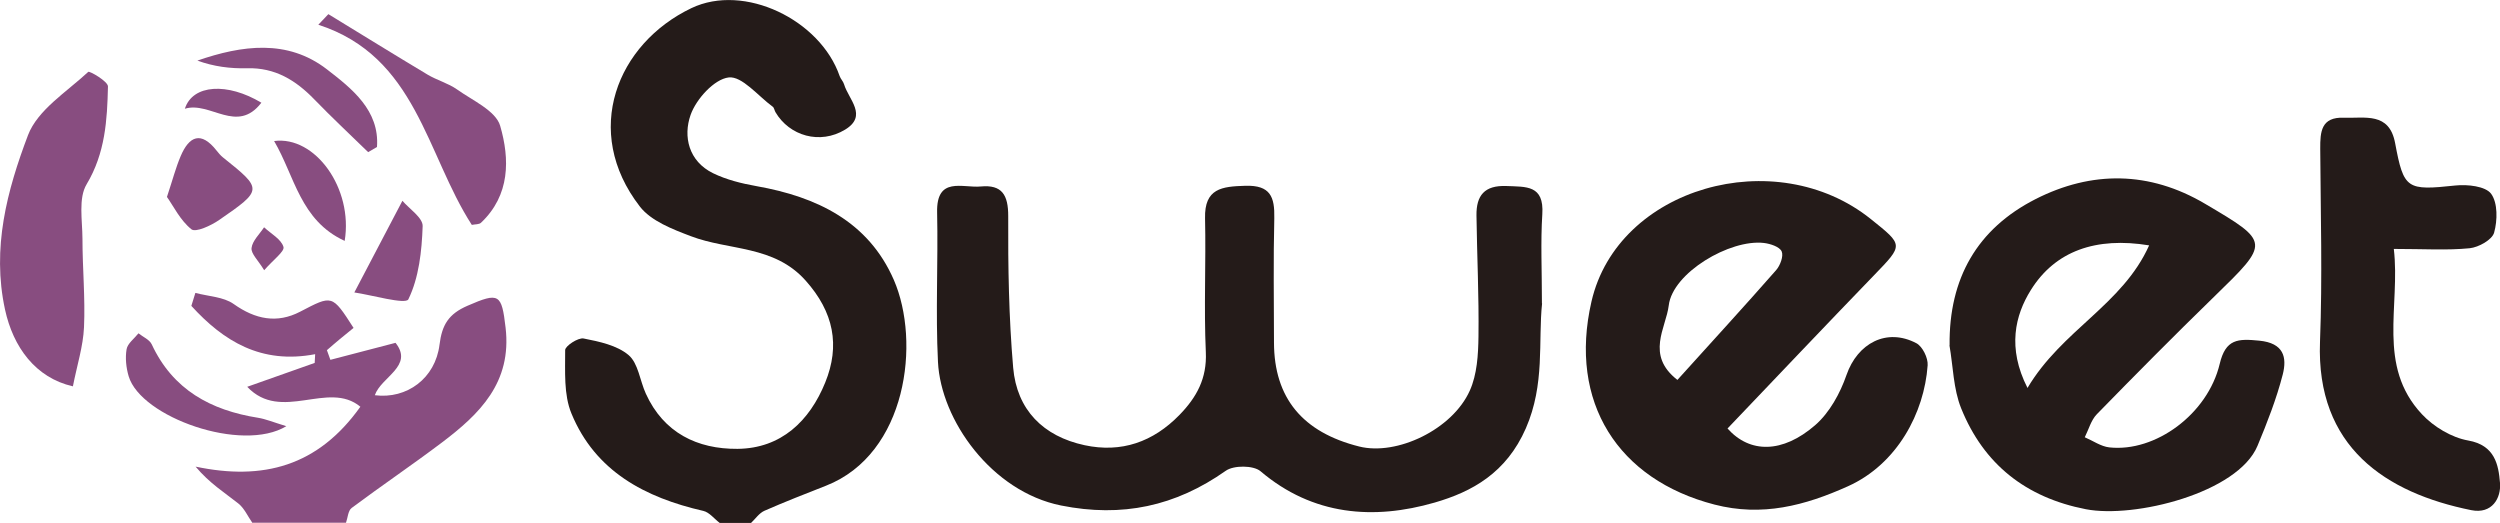 <?xml version="1.0" encoding="UTF-8"?>
<svg id="_レイヤー_2" data-name="レイヤー_2" xmlns="http://www.w3.org/2000/svg" width="323.49" height="67.66" viewBox="0 0 323.49 67.66">
  <defs>
    <style>
      .cls-1 {
        fill: #884d80;
      }

      .cls-2 {
        fill: #241b19;
      }
    </style>
  </defs>
  <g id="_レイヤー_1-2" data-name="レイヤー_1">
    <g>
      <path class="cls-2" d="M93.12,67.66c-.7-.53-1.33-1.37-2.11-1.55-7.54-1.73-13.98-5.11-17.07-12.61-1.01-2.44-.8-5.45-.81-8.2,0-.53,1.68-1.64,2.39-1.5,2.03.4,4.32.88,5.82,2.15,1.25,1.06,1.46,3.31,2.23,4.99,2.31,5.08,6.67,7.18,11.86,7.14,5.65-.05,9.33-3.61,11.35-8.58,1.95-4.78,1.11-9.12-2.54-13.2-4.11-4.6-9.91-3.85-14.85-5.74-2.37-.9-5.14-1.96-6.59-3.83-7.54-9.74-2.97-21.07,6.67-25.68,6.83-3.26,16.67,1.51,19.18,8.8.13.37.46.68.57,1.06.58,1.95,3.1,4.06.14,5.86-3.26,1.98-7.21.82-9.02-2.26-.13-.23-.17-.57-.35-.7-1.9-1.39-3.97-3.99-5.7-3.79-1.87.22-4.21,2.8-4.93,4.85-.98,2.78-.26,5.99,2.9,7.54,1.74.85,3.72,1.34,5.65,1.68,7.77,1.38,14.45,4.56,17.75,12.13,3.48,8.01,1.72,22.51-8.78,26.63-2.67,1.05-5.34,2.09-7.96,3.24-.68.3-1.17,1.04-1.74,1.58h-4.03Z"/>
      <path class="cls-1" d="M32.66,67.66c-.6-.85-1.04-1.89-1.82-2.51-1.78-1.41-3.73-2.62-5.53-4.77,8.71,1.83,15.82-.02,21.32-7.75-4.16-3.46-10.23,2.09-14.64-2.58,3.07-1.08,5.9-2.09,8.73-3.09.02-.38.04-.75.06-1.13-6.99,1.34-11.87-1.7-16.02-6.25.17-.56.35-1.12.52-1.68,1.67.45,3.64.5,4.96,1.44,2.8,1.99,5.61,2.55,8.6.99,4.16-2.16,4.11-2.26,6.91,2.1-.59.48-1.2.97-1.8,1.47-.56.46-1.1.94-1.65,1.41.15.42.3.83.45,1.25,2.7-.7,5.4-1.41,8.43-2.2,2.39,3.01-1.86,4.4-2.68,6.78,4.15.53,7.83-2.19,8.37-6.53.32-2.57,1.16-3.98,3.63-5.05,4.09-1.78,4.41-1.54,4.92,2.83.83,7.11-3.35,11.18-8.28,14.9-3.83,2.89-7.8,5.57-11.64,8.44-.46.34-.5,1.26-.73,1.91h-12.09Z"/>
      <path class="cls-2" d="M199.54,39.25c-.52,4.93.4,10.44-2.1,16.17-2.52,5.77-6.96,8.21-11.8,9.61-7.86,2.27-15.75,1.71-22.54-4.06-.91-.77-3.46-.78-4.48-.06-6.52,4.6-13.43,6.08-21.32,4.5-9-1.81-15.56-11.06-15.93-18.58-.32-6.43.03-12.89-.11-19.34-.11-4.72,3.3-3.14,5.65-3.36,2.74-.26,3.56,1.09,3.55,3.85-.03,6.53.08,13.09.64,19.59.47,5.46,3.89,8.89,9.25,10.04,4.76,1.02,8.86-.42,12.27-3.92,2.22-2.28,3.57-4.72,3.41-8.13-.26-5.76.03-11.55-.1-17.32-.09-3.88,2.19-4.11,5.21-4.2,3.25-.1,3.81,1.44,3.75,4.18-.13,5.37-.05,10.74-.04,16.12.02,7.15,3.69,11.6,11.04,13.44,4.85,1.21,12.04-2.19,14.3-7.24.94-2.09,1.09-4.65,1.12-7,.07-5.22-.19-10.45-.26-15.67-.03-2.56,1.02-3.91,3.87-3.8,2.58.11,4.89-.14,4.65,3.64-.23,3.61-.05,7.25-.05,11.56Z"/>
      <path class="cls-2" d="M223.53,55.44c2.89,3.25,7.13,3.23,11.34-.42,1.86-1.61,3.24-4.13,4.06-6.5,1.42-4.09,5.18-6.14,9.04-4.11.8.42,1.53,1.92,1.46,2.86-.43,6.13-3.93,12.78-10.31,15.65-5.6,2.52-11.12,3.96-17.27,2.37-12.47-3.22-18.92-13.22-15.92-26.27,3.4-14.79,23.83-20.55,36.14-10.68,4.26,3.41,4.24,3.32.43,7.27-6.36,6.58-12.66,13.23-18.96,19.83ZM217.05,49.16c4.36-4.83,8.62-9.47,12.77-14.2.53-.6.99-1.83.72-2.43-.27-.6-1.46-.99-2.29-1.09-4.4-.52-11.82,3.86-12.32,8.08-.35,2.91-3.03,6.42,1.12,9.64Z"/>
      <path class="cls-2" d="M252.27,44.68c-.1-8.66,3.58-15.07,11.11-18.91,7.27-3.7,14.75-3.65,21.93.59,8.48,5,8.43,4.99,1.15,12.07-5.12,4.98-10.15,10.06-15.14,15.17-.75.77-1.05,1.97-1.56,2.98,1.06.45,2.09,1.19,3.18,1.31,5.96.65,12.73-4.31,14.28-10.8.77-3.25,2.36-3.28,5.12-3.01,3.18.31,3.6,2.16,3.04,4.37-.81,3.15-2.01,6.22-3.27,9.24-2.54,6.09-15.92,9.42-22.21,8.2-7.76-1.51-13.22-5.82-16.14-13.07-1.01-2.51-1.03-5.41-1.51-8.14ZM262.35,50.2c4.45-7.5,12.29-10.76,15.74-18.45-6.89-1.13-12.16.72-15.32,5.8-2.01,3.23-3.07,7.45-.42,12.65Z"/>
      <path class="cls-2" d="M309.75,32.21c.87,7.4-2.22,15.12,3.63,21.38,1.52,1.63,3.84,3.03,6,3.41,3.46.61,3.92,3.16,4.11,5.49.16,1.94-1.01,4.07-3.73,3.52-11.01-2.23-20.09-8.14-19.56-21.81.32-8.31.08-16.64.03-24.96-.01-2.2.11-4.12,3.07-4.01,2.72.1,5.86-.77,6.62,3.29,1.12,5.99,1.51,6.15,7.82,5.48,1.54-.16,3.87.09,4.6,1.07.87,1.18.83,3.45.39,5.03-.25.92-2,1.9-3.16,2.02-2.92.29-5.89.09-9.83.09Z"/>
      <path class="cls-1" d="M9.43,49.99c-4.86-1.11-7.73-5.1-8.78-9.93-1.73-7.98.27-15.43,2.97-22.56,1.24-3.27,5.01-5.61,7.8-8.2.16-.15,2.57,1.24,2.55,1.89-.1,4.35-.35,8.62-2.76,12.65-1.09,1.81-.55,4.67-.54,7.06,0,3.81.37,7.64.2,11.44-.11,2.47-.9,4.91-1.44,7.66Z"/>
      <path class="cls-1" d="M42.49,1.83c4.27,2.61,8.52,5.24,12.81,7.81,1.23.74,2.69,1.12,3.85,1.94,2.01,1.43,5,2.75,5.57,4.7,1.25,4.3,1.3,8.98-2.49,12.55-.24.22-.73.18-1.18.27-5.92-9.17-7.15-21.78-19.86-25.9.43-.46.87-.92,1.3-1.37Z"/>
      <path class="cls-1" d="M37.06,55.14c-5.73,3.5-18.83-1.16-20.41-6.45-.33-1.11-.46-2.38-.27-3.5.13-.75,1-1.38,1.54-2.06.58.47,1.42.81,1.71,1.42,2.74,5.89,7.65,8.54,13.77,9.51.98.16,1.93.56,3.66,1.09Z"/>
      <path class="cls-1" d="M47.63,19.68c-2.32-2.27-4.7-4.48-6.95-6.81-2.41-2.49-5.09-4.14-8.72-4.04-2.15.06-4.32-.22-6.42-.99,5.77-1.99,11.65-2.81,16.76,1.13,3.21,2.48,6.83,5.3,6.48,10.05-.38.22-.77.44-1.15.67Z"/>
      <path class="cls-1" d="M21.6,25.49c.75-2.26,1.15-3.81,1.77-5.27,1.11-2.63,2.65-3.28,4.65-.74.25.31.51.63.82.88,5.17,4.14,5.2,4.18-.49,8.11-1.04.72-3.03,1.64-3.58,1.2-1.44-1.15-2.32-2.99-3.17-4.19Z"/>
      <path class="cls-1" d="M45.85,37.84c2.24-4.27,4.03-7.68,6.22-11.86.87,1.03,2.66,2.19,2.62,3.29-.11,3.22-.48,6.65-1.85,9.46-.35.71-4.8-.57-7-.89Z"/>
      <path class="cls-1" d="M35.47,18.25c5.3-.71,10.25,6.12,9.13,12.92-5.76-2.64-6.47-8.4-9.13-12.92Z"/>
      <path class="cls-1" d="M33.82,13.29c-3.15,4.11-6.61-.22-9.9.78,1.01-3.17,5.52-3.41,9.9-.78Z"/>
      <path class="cls-1" d="M34.18,34.96c-.78-1.29-1.72-2.14-1.63-2.87.11-.94,1.04-1.79,1.62-2.68.89.83,2.22,1.54,2.51,2.54.17.58-1.31,1.65-2.5,3.02Z"/>
    </g>
  </g>
</svg>